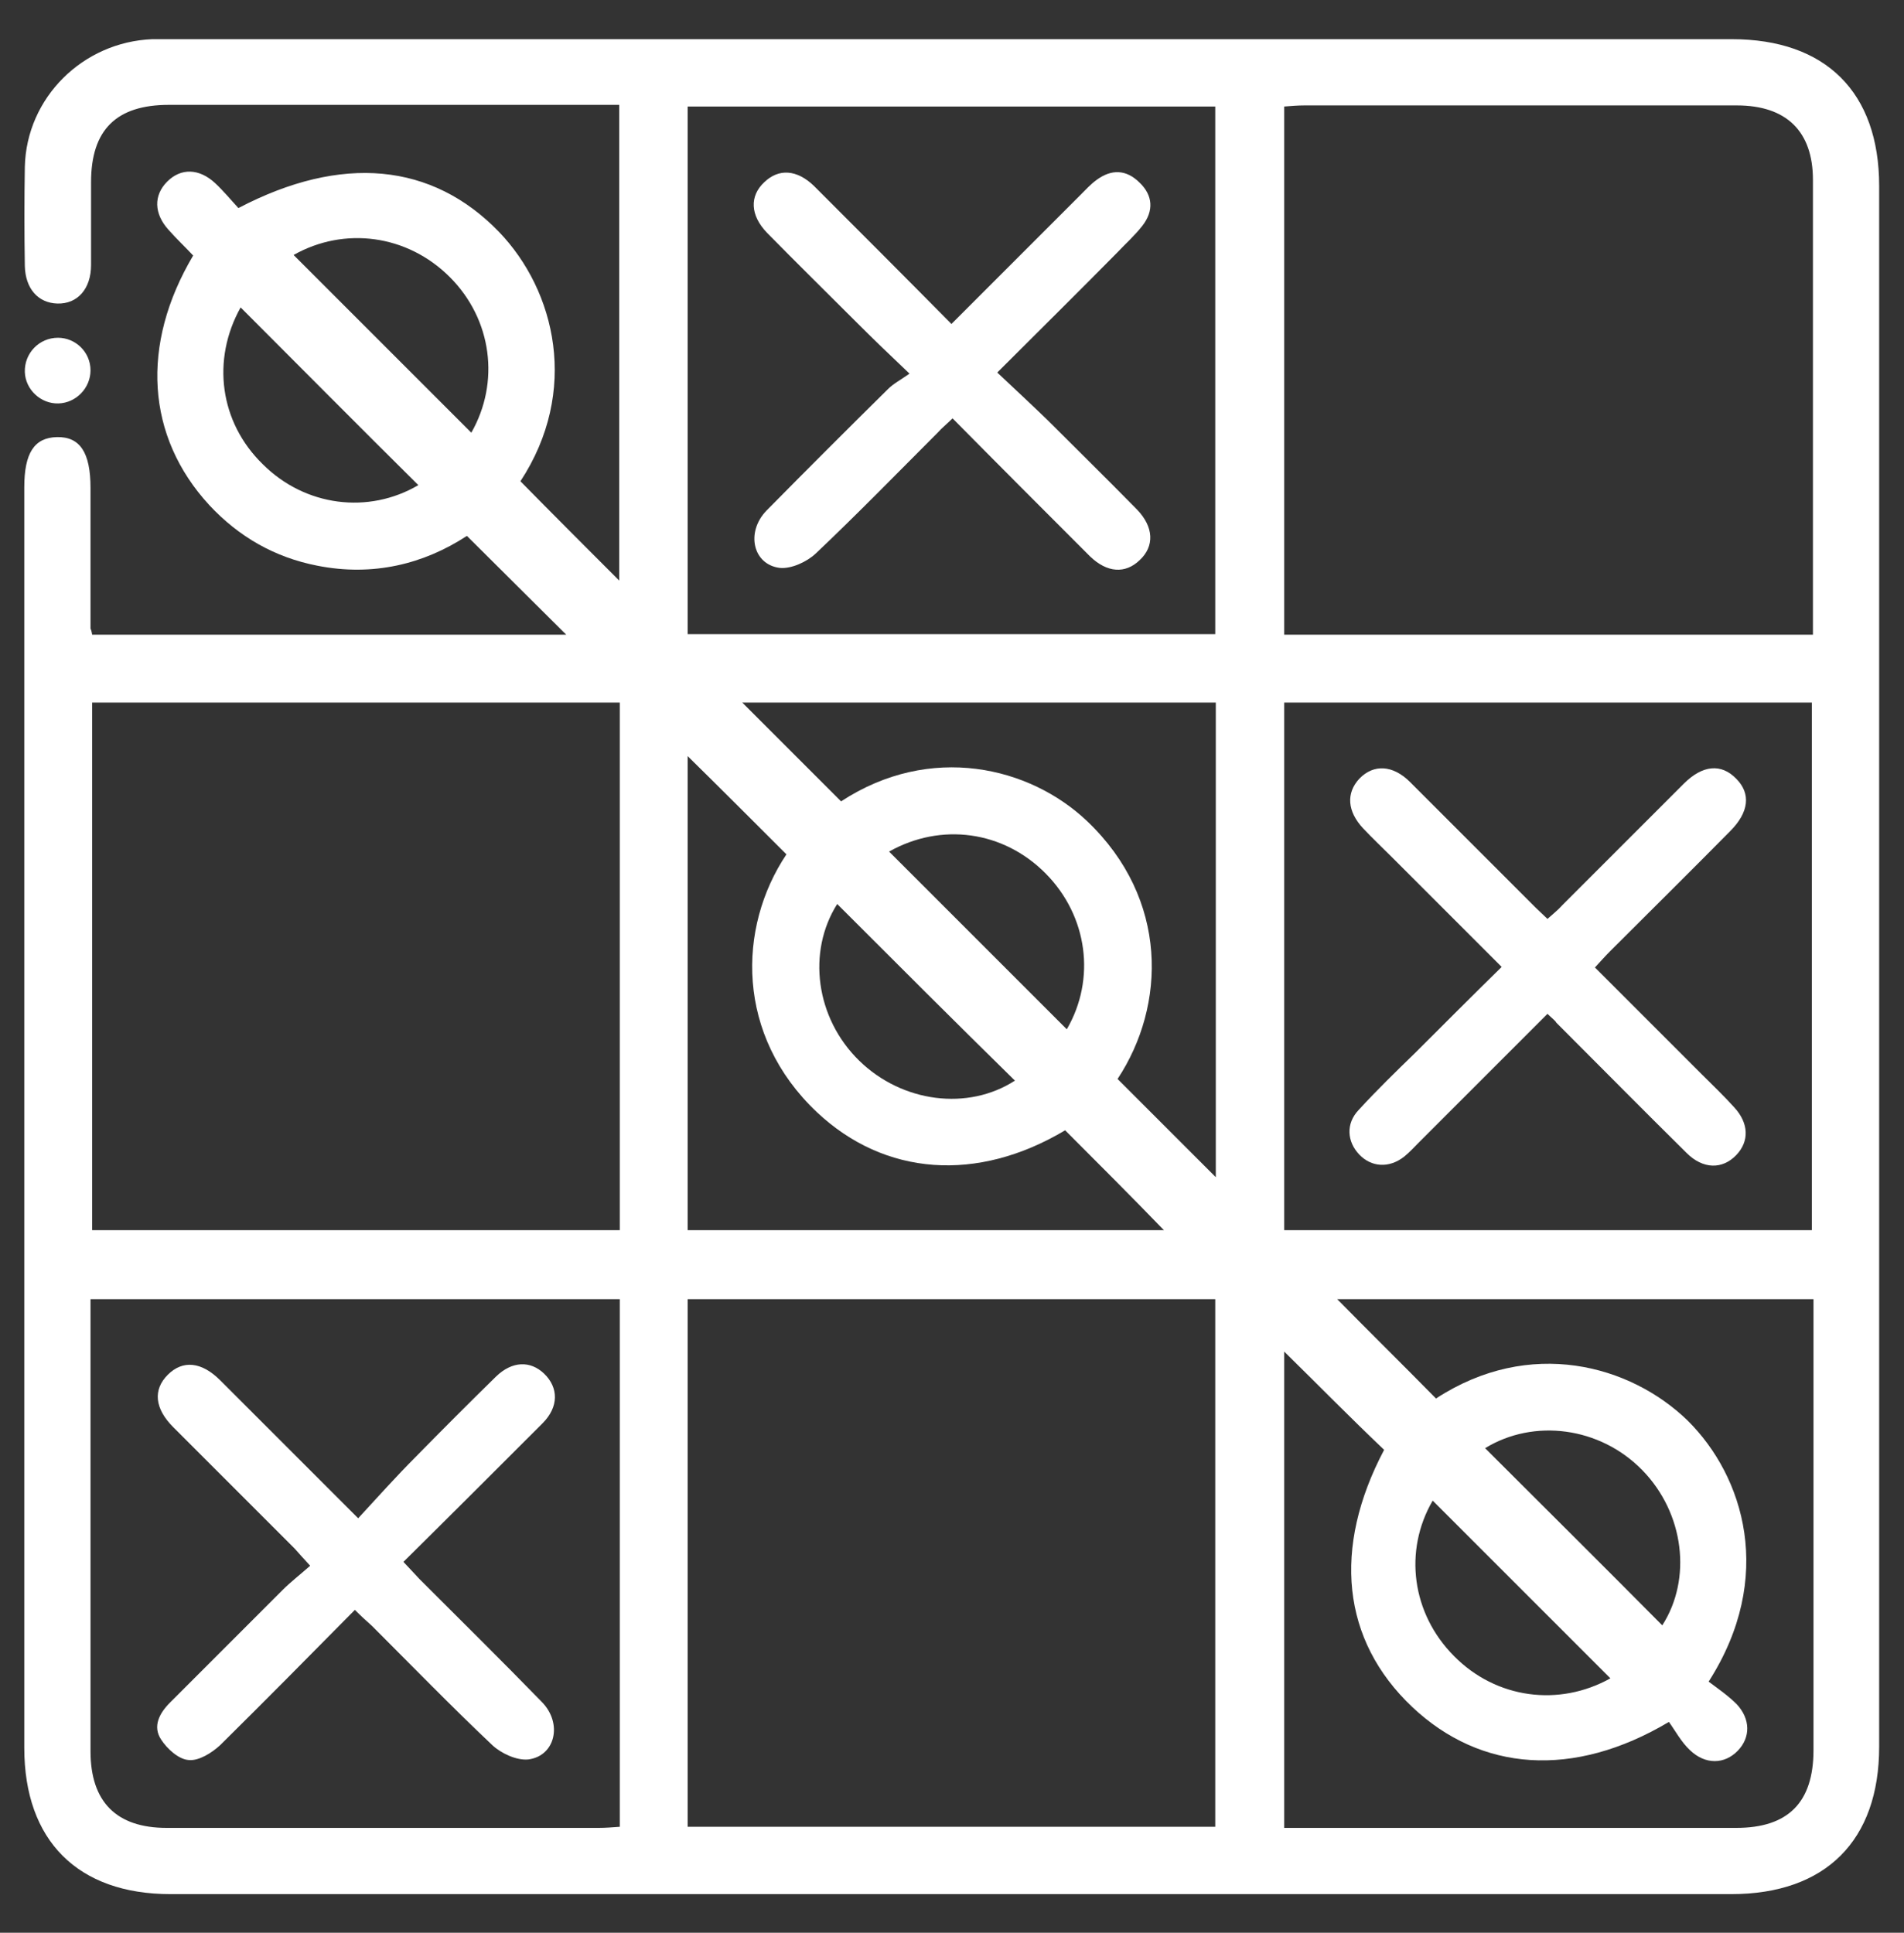 <?xml version="1.0" encoding="utf-8"?>
<!-- Generator: Adobe Illustrator 25.0.1, SVG Export Plug-In . SVG Version: 6.00 Build 0)  -->
<svg version="1.1" id="Calque_1" xmlns="http://www.w3.org/2000/svg" xmlns:xlink="http://www.w3.org/1999/xlink" x="0px" y="0px"
	 viewBox="0 0 345 350.2" style="enable-background:new 0 0 345 350.2;" xml:space="preserve">
<rect x="0" y="0" width="345" height="350.2" fill="#333333" stroke="none"/>
<style type="text/css">
	.st0{display:none;}
	.st1{display:inline;fill:#FFFFFF;}
	.st2{fill:#FFFFFF;}
</style>
<g class="st0">
	<path class="st1" d="M17.2,107.9c28.9,0,57.6,0,85.9,0c-5.8-5.8-11.8-11.7-18-17.9c-7.8,5.1-17,7.4-27.1,5.4
		c-7.7-1.5-14.2-5.2-19.6-11C27,72,25.9,55.4,35.5,39.2c-1.4-1.5-3-3-4.5-4.7c-2.6-2.9-2.7-6.2-0.2-8.7c2.5-2.5,5.8-2.4,8.7,0.3
		c1.5,1.4,2.9,3.1,4.2,4.5c18.7-9.8,35.1-8.2,47.2,4.3c10.3,10.7,14.6,28.9,3.9,45.2c6,6.1,12,12.1,17.9,18c0-28.3,0-57.1,0-86.2
		c-1.2,0-2.4,0-3.6,0c-26,0-52,0-78,0c-9.5,0-14.1,4.5-14.1,14c0,5,0,10,0,15c0,4.4-2.5,7.1-6.1,7c-3.5-0.1-5.8-2.7-5.9-6.8
		c-0.1-6-0.1-12,0-18C5.3,10.6,15.5,0.5,28.1,0c1.2,0,2.5,0,3.8,0c94.1,0,188.3,0,282.4,0C331.3,0,341,9.6,341,26.6
		c0,94.3,0,188.5,0,282.8c0,17-9.7,26.7-26.8,26.7c-94.3,0-188.5,0-282.8,0c-16.8,0-26.5-9.7-26.5-26.5c0-76.1,0-152.3,0-228.4
		c0-6.2,1.8-9,5.9-9.1c4.2-0.1,6.1,2.8,6.1,9.2c0,8.5,0,17,0,25.5C17,107,17.1,107.3,17.2,107.9z M17.2,120.2c0,32.1,0,63.9,0,95.6
		c32,0,63.8,0,95.6,0c0-32,0-63.7,0-95.6C80.9,120.2,49.2,120.2,17.2,120.2z M220.7,323.9c0-32.1,0-63.9,0-95.6
		c-32.1,0-63.8,0-95.6,0c0,32,0,63.7,0,95.6C157,323.9,188.7,323.9,220.7,323.9z M329,107.9c0-1.3,0-2.3,0-3.3c0-26.4,0-52.7,0-79.1
		c0-8.8-4.8-13.5-13.8-13.5c-26.1,0-52.2,0-78.3,0c-1.2,0-2.4,0.1-3.7,0.2c0,32,0,63.8,0,95.7C265.1,107.9,296.8,107.9,329,107.9z
		 M125.1,107.8c32.1,0,63.9,0,95.6,0c0-32.1,0-63.8,0-95.6c-32,0-63.7,0-95.6,0C125.1,44.1,125.1,75.8,125.1,107.8z M233.2,120.2
		c0,32.1,0,63.9,0,95.6c32.1,0,63.8,0,95.6,0c0-32,0-63.7,0-95.6C296.9,120.2,265.2,120.2,233.2,120.2z M112.8,228.3
		c-32.1,0-63.9,0-95.9,0c0,1.4,0,2.5,0,3.6c0,26.1,0,52.2,0,78.3c0,9.2,4.7,13.9,13.8,13.9c26.1,0,52.2,0,78.3,0
		c1.2,0,2.4-0.1,3.8-0.2C112.8,292,112.8,260.3,112.8,228.3z M233.2,237.8c0,28.6,0,57.3,0,86.3c1.4,0,2.6,0,3.9,0c26,0,52,0,78,0
		c9.4,0,14-4.6,14-14.1c0-26,0-52,0-78c0-1.2,0-2.4,0-3.7c-29.1,0-57.9,0-86.3,0c5.9,6,11.9,11.9,17.9,18c17-11.1,35.2-6.1,45.6,4
		c10.2,10.1,15.9,28.4,3.8,47.3c1.6,1.2,3.5,2.5,5.1,4.1c2.5,2.7,2.5,6,0.2,8.4c-2.4,2.5-5.9,2.6-8.7-0.1c-1.6-1.5-2.7-3.6-3.8-5.1
		c-17.3,10.3-34.1,9-46.5-2.7c-12.8-12.1-14.5-28.8-5.1-46.6C245.1,249.7,239.2,243.7,233.2,237.8z M135,120.2
		c5.9,5.9,11.9,11.9,17.9,17.9c16.2-10.6,34.2-6.3,44.6,3.6c14.8,14.1,14.3,33.4,5.5,46.7c6,6,12,12,17.8,17.8c0-28.4,0-57.1,0-86
		C191.8,120.2,163.1,120.2,135,120.2z M193.5,197.7c-15.9,9.5-32.7,8.3-45-3.3c-14.7-13.9-14.4-33.4-5.5-46.7c-6-6-12-12-17.9-17.8
		c0,28.4,0,57.2,0,85.9c29,0,57.7,0,86.3,0C205.5,209.7,199.6,203.8,193.5,197.7z M44.1,48.6c-5.3,9.5-3.8,20.8,4,28.4
		c7.7,7.7,19.2,9.1,28.2,3.8C65.6,70.2,54.9,59.4,44.1,48.6z M152.2,156.7c-5.5,8.7-3.9,20.7,4,28.4c7.8,7.6,19.7,9.1,28.2,3.6
		C173.6,178.1,162.9,167.4,152.2,156.7z M292.2,297c-10.8-10.8-21.5-21.5-32.2-32.2c-5.3,9.1-3.8,20.5,3.9,28.2
		C271.6,300.7,283,302.2,292.2,297z M53.7,39.1c10.8,10.8,21.5,21.5,32.2,32.2c5.2-9.1,3.8-20.5-3.9-28.2
		C74.3,35.4,62.9,33.9,53.7,39.1z M161.6,147.2c10.8,10.8,21.5,21.5,32.2,32.2c5.3-9.1,3.8-20.5-3.8-28.2
		C182.3,143.4,171,141.9,161.6,147.2z M301.7,287.4c5.4-8.4,4-20.3-3.6-28.1c-7.7-7.9-19.7-9.4-28.5-4
		C280.3,266,291.1,276.7,301.7,287.4z"/>
	<path class="st1" d="M16.9,60c0,3.2-2.6,5.9-5.8,6c-3.2,0.1-6-2.5-6.1-5.7c-0.1-3.4,2.6-6.2,6-6.2C14.2,54.1,16.9,56.7,16.9,60z"/>
	<path class="st1" d="M44.1,48.6c10.8,10.8,21.5,21.6,32.2,32.2c-9,5.3-20.5,3.9-28.2-3.8C40.3,69.4,38.8,58.1,44.1,48.6z"/>
	<path class="st1" d="M152.2,156.7c10.7,10.7,21.4,21.4,32.1,32.1c-8.5,5.5-20.4,4-28.2-3.6C148.3,177.4,146.7,165.4,152.2,156.7z"
		/>
	<path class="st1" d="M292.2,297c-9.2,5.2-20.6,3.7-28.2-4c-7.7-7.7-9.2-19.1-3.9-28.2C270.7,275.5,281.4,286.2,292.2,297z"/>
	<path class="st1" d="M53.7,39.1c9.2-5.2,20.6-3.7,28.3,4c7.7,7.7,9.2,19.1,3.9,28.2C75.2,60.6,64.5,49.9,53.7,39.1z"/>
	<path class="st1" d="M161.6,147.2c9.4-5.3,20.7-3.7,28.3,4c7.7,7.7,9.1,19.2,3.8,28.2C183.2,168.7,172.4,158,161.6,147.2z"/>
	<path class="st1" d="M301.7,287.4c-10.7-10.7-21.4-21.4-32.1-32.1c8.7-5.5,20.7-3.9,28.5,4C305.7,267.1,307.2,279,301.7,287.4z"/>
	<path class="st1" d="M172.9,51.6c8-8,15.7-15.7,23.3-23.3c1-1,1.9-2,3-2.8c2.7-2,5.4-1.9,7.8,0.5c2.4,2.3,2.6,5.1,0.5,7.8
		c-1.4,1.8-3.1,3.3-4.6,4.9c-7,7.1-14.1,14.1-21.7,21.7c3.2,3,6.2,5.8,9.1,8.6c5.4,5.4,10.8,10.7,16.2,16.2c3.1,3.2,3.2,6.7,0.5,9.2
		c-2.6,2.5-5.9,2.3-9-0.7c-8.2-8.2-16.4-16.4-24.9-25c-1,1-1.9,1.7-2.7,2.6c-7.3,7.3-14.6,14.8-22.1,21.9c-1.6,1.5-4.4,2.8-6.5,2.6
		c-4.9-0.6-6.2-6.5-2.4-10.4c7.3-7.4,14.6-14.7,22-22c1-1,2.2-1.6,3.9-2.8c-3.8-3.6-6.7-6.4-9.6-9.3c-5.4-5.4-10.8-10.7-16.2-16.2
		c-3.1-3.2-3.2-6.7-0.5-9.2c2.6-2.5,5.9-2.3,9,0.7C156.1,34.7,164.3,42.9,172.9,51.6z"/>
	<path class="st1" d="M280.9,176.6c-7.9,7.9-15.6,15.6-23.3,23.3c-0.9,0.9-1.7,1.8-2.7,2.6c-2.7,2.1-5.9,1.9-8.1-0.4
		c-2.2-2.3-2.5-5.6-0.1-8.1c3.3-3.6,6.8-7,10.3-10.4c5.1-5.1,10.2-10.2,15.6-15.5c-6.8-6.8-13.3-13.3-19.8-19.8
		c-1.8-1.8-3.6-3.5-5.3-5.3c-2.9-3.1-3.1-6.4-0.7-9c2.6-2.7,6.1-2.5,9.2,0.6c7.6,7.6,15.2,15.2,22.8,22.8c0.6,0.6,1.3,1.2,2.1,2
		c1-0.9,1.9-1.6,2.7-2.5c7.3-7.3,14.7-14.7,22-22c3.4-3.4,6.8-3.7,9.5-0.9c2.7,2.7,2.3,6.1-1.1,9.5c-7.2,7.3-14.5,14.5-21.7,21.7
		c-0.9,0.9-1.7,1.8-2.8,3c6.6,6.6,13,13,19.4,19.4c1.9,1.9,3.9,3.8,5.8,5.9c2.7,2.9,2.8,6.2,0.4,8.7c-2.5,2.6-6,2.6-9-0.4
		c-7.9-7.8-15.7-15.7-23.6-23.6C282.2,177.8,281.7,177.4,280.9,176.6z"/>
	<path class="st1" d="M64.8,284.6c-8.3,8.4-16.3,16.5-24.4,24.5c-1.5,1.4-3.9,2.9-5.7,2.7c-1.8-0.1-3.9-2-5-3.7
		c-1.6-2.4-0.3-4.8,1.6-6.7c6.8-6.8,13.6-13.6,20.4-20.4c1.5-1.5,3.2-2.8,5-4.4c-1.2-1.3-2-2.2-2.8-3.1c-7.3-7.3-14.7-14.7-22-22
		c-3.4-3.4-3.7-6.8-1-9.5c2.7-2.7,6.1-2.4,9.5,1c8.1,8.1,16.2,16.2,25,25c3.6-3.9,6.9-7.6,10.4-11.1c4.8-4.9,9.7-9.8,14.6-14.6
		c2.9-2.8,6.2-2.9,8.7-0.5c2.6,2.5,2.7,6-0.3,9c-8.3,8.3-16.6,16.6-25.2,25.1c1.1,1.2,2,2.1,2.9,3.1c7.4,7.4,14.9,14.8,22.2,22.3
		c3.8,3.9,2.4,9.8-2.5,10.4c-2.1,0.2-4.9-1.1-6.5-2.6c-7.4-7-14.6-14.4-21.8-21.6C66.9,286.6,66,285.8,64.8,284.6z"/>
</g>
<g>
	<path class="st2" d="M16.7,115c28.9,0,57.6,0,85.9,0c-5.8-5.8-11.8-11.7-18-17.9c-7.8,5.1-17,7.4-27.1,5.4
		c-7.7-1.5-14.2-5.2-19.6-11c-11.4-12.4-12.5-29-2.9-45.2c-1.4-1.5-3-3-4.5-4.7c-2.6-2.9-2.7-6.2-0.2-8.7s5.8-2.4,8.7,0.3
		c1.5,1.4,2.9,3.1,4.2,4.5c18.7-9.8,35.1-8.2,47.2,4.3c10.3,10.7,14.6,28.9,3.9,45.2c6,6.1,12,12.1,17.9,18c0-28.3,0-57.1,0-86.2
		c-1.2,0-2.4,0-3.6,0c-26,0-52,0-78,0c-9.5,0-14.1,4.5-14.1,14c0,5,0,10,0,15c0,4.4-2.5,7.1-6.1,7c-3.5-0.1-5.8-2.7-5.9-6.8
		c-0.1-6-0.1-12,0-18C4.8,17.7,15,7.6,27.6,7.1c1.2,0,2.5,0,3.8,0c94.1,0,188.3,0,282.4,0c17,0,26.7,9.6,26.7,26.6
		c0,94.3,0,188.5,0,282.8c0,17-9.7,26.7-26.8,26.7c-94.3,0-188.5,0-282.8,0c-16.8,0-26.5-9.7-26.5-26.5c0-76.1,0-152.3,0-228.4
		c0-6.2,1.8-9,5.9-9.1c4.2-0.1,6.1,2.8,6.1,9.2c0,8.5,0,17,0,25.5C16.5,114.1,16.6,114.4,16.7,115z M16.7,127.3
		c0,32.1,0,63.9,0,95.6c32,0,63.8,0,95.6,0c0-32,0-63.7,0-95.6C80.4,127.3,48.7,127.3,16.7,127.3z M220.2,331c0-32.1,0-63.9,0-95.6
		c-32.1,0-63.8,0-95.6,0c0,32,0,63.7,0,95.6C156.5,331,188.2,331,220.2,331z M328.5,115c0-1.3,0-2.3,0-3.3c0-26.4,0-52.7,0-79.1
		c0-8.8-4.8-13.5-13.8-13.5c-26.1,0-52.2,0-78.3,0c-1.2,0-2.4,0.1-3.7,0.2c0,32,0,63.8,0,95.7C264.6,115,296.3,115,328.5,115z
		 M124.6,114.9c32.1,0,63.9,0,95.6,0c0-32.1,0-63.8,0-95.6c-32,0-63.7,0-95.6,0C124.6,51.2,124.6,82.9,124.6,114.9z M232.7,127.3
		c0,32.1,0,63.9,0,95.6c32.1,0,63.8,0,95.6,0c0-32,0-63.7,0-95.6C296.4,127.3,264.8,127.3,232.7,127.3z M112.3,235.4
		c-32.1,0-63.9,0-95.9,0c0,1.4,0,2.5,0,3.6c0,26.1,0,52.2,0,78.3c0,9.2,4.7,13.9,13.8,13.9c26.1,0,52.2,0,78.3,0
		c1.2,0,2.4-0.1,3.8-0.2C112.3,299.1,112.3,267.4,112.3,235.4z M232.7,244.9c0,28.6,0,57.3,0,86.3c1.4,0,2.6,0,3.9,0c26,0,52,0,78,0
		c9.4,0,14-4.6,14-14.1c0-26,0-52,0-78c0-1.2,0-2.4,0-3.7c-29.1,0-57.9,0-86.3,0c5.9,6,11.9,11.9,17.9,18c17-11.1,35.2-6.1,45.6,4
		c10.2,10.1,15.9,28.4,3.8,47.3c1.6,1.2,3.5,2.5,5.1,4.1c2.5,2.7,2.5,6,0.2,8.4c-2.4,2.5-5.9,2.6-8.7-0.1c-1.6-1.5-2.7-3.6-3.8-5.1
		c-17.3,10.3-34.1,9-46.5-2.7c-12.8-12.1-14.5-28.8-5.1-46.6C244.6,256.8,238.7,250.8,232.7,244.9z M134.5,127.3
		c5.9,5.9,11.9,11.9,17.9,17.9c16.2-10.6,34.2-6.3,44.6,3.6c14.8,14.1,14.3,33.4,5.5,46.7c6,6,12,12,17.8,17.8c0-28.4,0-57.1,0-86
		C191.3,127.3,162.6,127.3,134.5,127.3z M193,204.8c-15.9,9.5-32.7,8.3-45-3.3c-14.7-13.9-14.4-33.4-5.5-46.7c-6-6-12-12-17.9-17.8
		c0,28.4,0,57.2,0,85.9c29,0,57.7,0,86.3,0C205,216.8,199.1,210.9,193,204.8z M43.6,55.7c-5.3,9.5-3.8,20.8,4,28.4
		c7.7,7.7,19.2,9.1,28.2,3.8C65.1,77.3,54.4,66.5,43.6,55.7z M151.7,163.8c-5.5,8.7-3.9,20.7,4,28.4c7.8,7.6,19.7,9.1,28.2,3.6
		C173.1,185.2,162.4,174.5,151.7,163.8z M291.8,304.1c-10.8-10.8-21.5-21.5-32.2-32.2c-5.3,9.1-3.8,20.5,3.9,28.2
		C271.1,307.8,282.5,309.3,291.8,304.1z M53.2,46.2C64,57,74.7,67.7,85.4,78.4c5.2-9.1,3.8-20.5-3.9-28.2S62.4,41,53.2,46.2z
		 M161.1,154.3c10.8,10.8,21.5,21.5,32.2,32.2c5.3-9.1,3.8-20.5-3.8-28.2C181.8,150.5,170.5,149,161.1,154.3z M301.2,294.5
		c5.4-8.4,4-20.3-3.6-28.1c-7.7-7.9-19.7-9.4-28.5-4C279.8,273.1,290.6,283.8,301.2,294.5z"/>
	<path class="st2" d="M16.4,67.1c0,3.2-2.6,5.9-5.8,6s-6-2.5-6.1-5.7c-0.1-3.4,2.6-6.2,6-6.2C13.7,61.2,16.4,63.8,16.4,67.1z"/>
	<path class="st2" d="M172.4,58.7c8-8,15.7-15.7,23.3-23.3c1-1,1.9-2,3-2.8c2.7-2,5.4-1.9,7.8,0.5c2.4,2.3,2.6,5.1,0.5,7.8
		c-1.4,1.8-3.1,3.3-4.6,4.9c-7,7.1-14.1,14.1-21.7,21.7c3.2,3,6.2,5.8,9.1,8.6c5.4,5.4,10.8,10.7,16.2,16.2c3.1,3.2,3.2,6.7,0.5,9.2
		c-2.6,2.5-5.9,2.3-9-0.7c-8.2-8.2-16.4-16.4-24.9-25c-1,1-1.9,1.7-2.7,2.6c-7.3,7.3-14.6,14.8-22.1,21.9c-1.6,1.5-4.4,2.8-6.5,2.6
		c-4.9-0.6-6.2-6.5-2.4-10.4c7.3-7.4,14.6-14.7,22-22c1-1,2.2-1.6,3.9-2.8c-3.8-3.6-6.7-6.4-9.6-9.3c-5.4-5.4-10.8-10.7-16.2-16.2
		c-3.1-3.2-3.2-6.7-0.5-9.2c2.6-2.5,5.9-2.3,9,0.7C155.6,41.8,163.8,50,172.4,58.7z"/>
	<path class="st2" d="M280.4,183.7c-7.9,7.9-15.6,15.6-23.3,23.3c-0.9,0.9-1.7,1.8-2.7,2.6c-2.7,2.1-5.9,1.9-8.1-0.4
		c-2.2-2.3-2.5-5.6-0.1-8.1c3.3-3.6,6.8-7,10.3-10.4c5.1-5.1,10.2-10.2,15.6-15.5c-6.8-6.8-13.3-13.3-19.8-19.8
		c-1.8-1.8-3.6-3.5-5.3-5.3c-2.9-3.1-3.1-6.4-0.7-9c2.6-2.7,6.1-2.5,9.2,0.6c7.6,7.6,15.2,15.2,22.8,22.8c0.6,0.6,1.3,1.2,2.1,2
		c1-0.9,1.9-1.6,2.7-2.5c7.3-7.3,14.7-14.7,22-22c3.4-3.4,6.8-3.7,9.5-0.9c2.7,2.7,2.3,6.1-1.1,9.5c-7.2,7.3-14.5,14.5-21.7,21.7
		c-0.9,0.9-1.7,1.8-2.8,3c6.6,6.6,13,13,19.4,19.4c1.9,1.9,3.9,3.8,5.8,5.9c2.7,2.9,2.8,6.2,0.4,8.7c-2.5,2.6-6,2.6-9-0.4
		c-7.9-7.8-15.7-15.7-23.6-23.6C281.8,184.9,281.2,184.5,280.4,183.7z"/>
	<path class="st2" d="M64.3,291.7c-8.3,8.4-16.3,16.5-24.4,24.5c-1.5,1.4-3.9,2.9-5.7,2.7c-1.8-0.1-3.9-2-5-3.7
		c-1.6-2.4-0.3-4.8,1.6-6.7c6.8-6.8,13.6-13.6,20.4-20.4c1.5-1.5,3.2-2.8,5-4.4c-1.2-1.3-2-2.2-2.8-3.1c-7.3-7.3-14.7-14.7-22-22
		c-3.4-3.4-3.7-6.8-1-9.5s6.1-2.4,9.5,1c8.1,8.1,16.2,16.2,25,25c3.6-3.9,6.9-7.6,10.4-11.1c4.8-4.9,9.7-9.8,14.6-14.6
		c2.9-2.8,6.2-2.9,8.7-0.5c2.6,2.5,2.7,6-0.3,9c-8.3,8.3-16.6,16.6-25.2,25.1c1.1,1.2,2,2.1,2.9,3.1c7.4,7.4,14.9,14.8,22.2,22.3
		c3.8,3.9,2.4,9.8-2.5,10.4c-2.1,0.2-4.9-1.1-6.5-2.6c-7.4-7-14.6-14.4-21.8-21.6C66.4,293.7,65.5,292.9,64.3,291.7z"/>
</g>
</svg>
